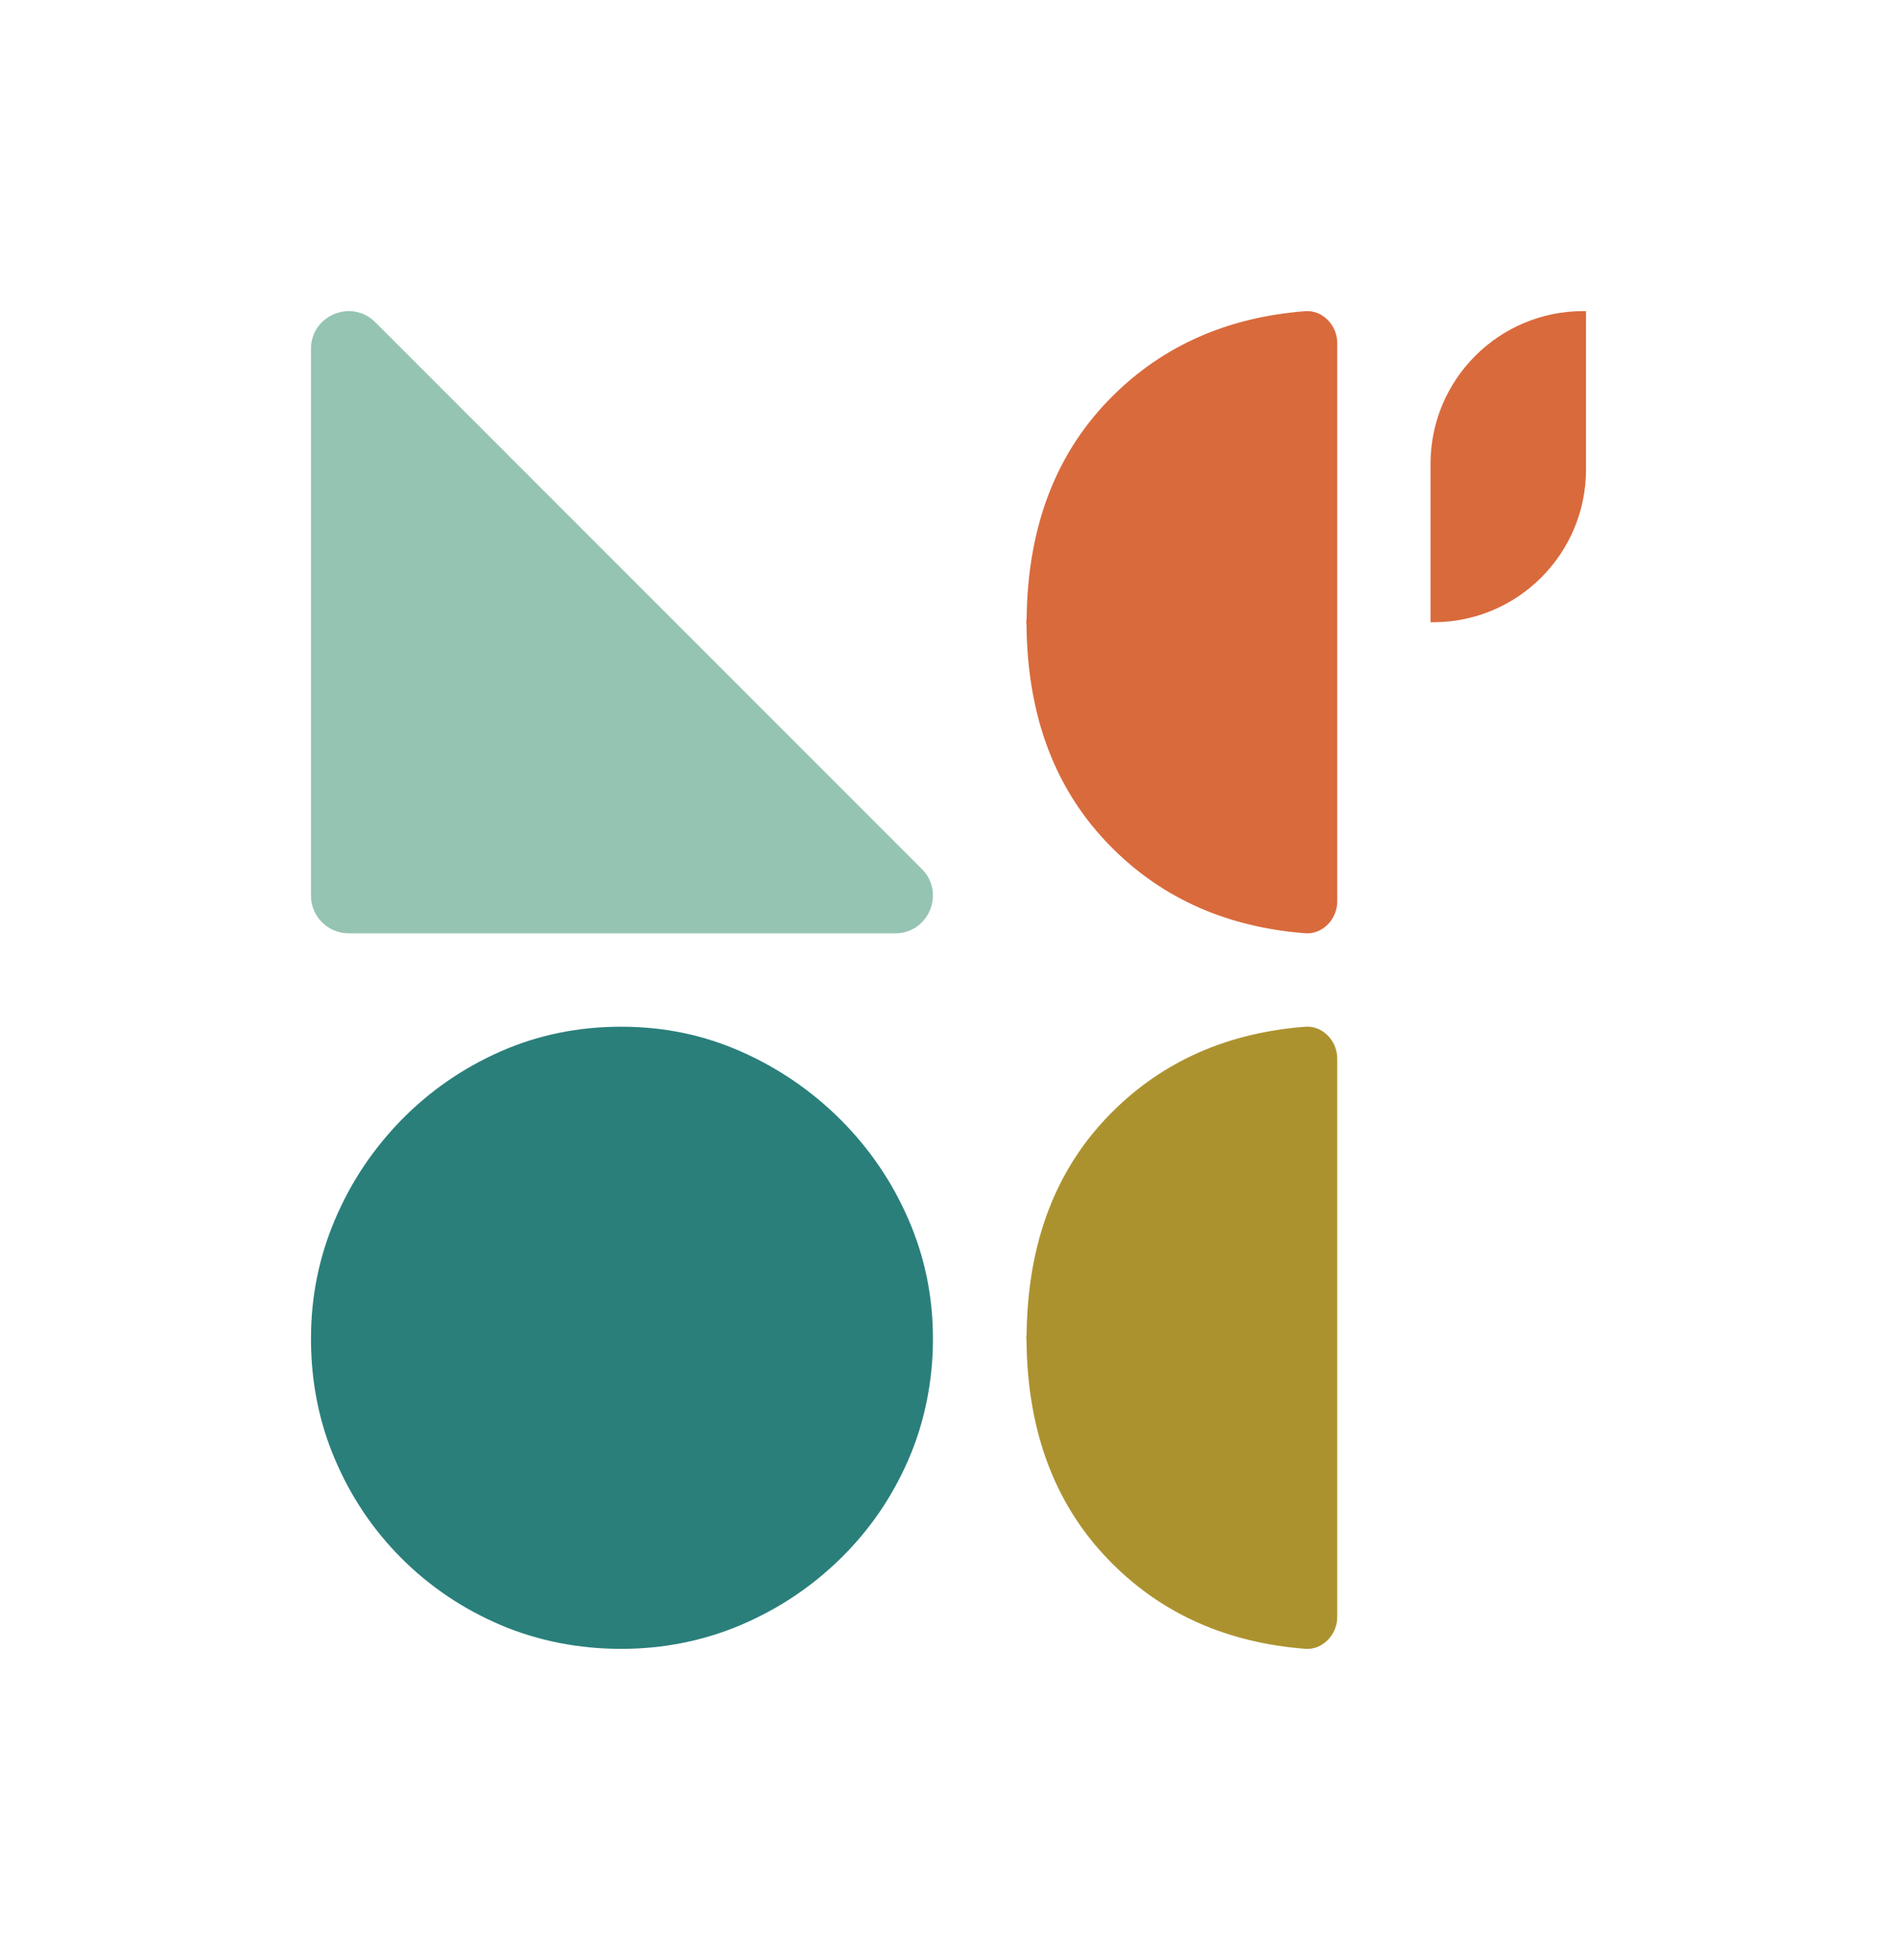 <?xml version="1.0" encoding="UTF-8"?><svg id="Calque_1" xmlns="http://www.w3.org/2000/svg" viewBox="0 0 305 315"><defs><style>.cls-1{fill:#2a7f7b;}.cls-1,.cls-2,.cls-3,.cls-4{stroke-width:0px;}.cls-2{fill:#95c4b2;}.cls-3{fill:#ac922f;}.cls-4{fill:#d96a3c;}</style></defs><path class="cls-1" d="M50,215.14c0-6.73,1.29-13.12,3.86-19.14,2.56-6.03,6.14-11.37,10.7-16.03,4.57-4.65,9.86-8.31,15.89-10.97,6.03-2.66,12.5-3.99,19.41-3.99s13.26,1.33,19.28,3.99c6.03,2.66,11.37,6.32,16.03,10.97,4.65,4.65,8.29,10,10.9,16.03,2.62,6.03,3.93,12.41,3.93,19.14s-1.31,13.39-3.93,19.41c-2.61,6.03-6.24,11.33-10.9,15.9-4.65,4.57-10,8.13-16.03,10.7-6.03,2.56-12.46,3.85-19.28,3.85s-13.39-1.29-19.41-3.85c-6.03-2.58-11.32-6.14-15.89-10.7-4.57-4.57-8.14-9.87-10.7-15.9-2.58-6.03-3.86-12.5-3.86-19.41Z"/><path class="cls-2" d="M50,56.07v87.87c0,3.35,2.71,6.06,6.06,6.06h87.87c5.4,0,8.1-6.53,4.28-10.34L60.34,51.79c-3.82-3.82-10.34-1.11-10.34,4.28Z"/><path class="cls-4" d="M178.92,63.62c-9.13,9.04-13.7,21.01-13.86,35.84,0,.1-.06.18-.06.29,0,.09.02.16.02.25s-.02.16-.02.25h.04c.1,14.97,4.69,27.03,13.88,36.13,8.15,8.11,18.5,12.65,30.95,13.61,2.74.21,5.13-2.23,5.13-5.11v-44.91s0-7.23,0-7.23v-37.62c0-2.87-2.39-5.32-5.13-5.11-12.45.96-22.79,5.5-30.95,13.61Z"/><path class="cls-3" d="M178.92,178.62c-9.13,9.04-13.7,21.01-13.86,35.84,0,.1-.06.18-.06.29,0,.09.02.16.02.25s-.02.16-.02.25h.04c.1,14.97,4.69,27.03,13.88,36.13,8.15,8.11,18.5,12.65,30.95,13.61,2.74.21,5.13-2.23,5.13-5.11v-44.91s0-7.23,0-7.23v-37.62c0-2.87-2.39-5.32-5.13-5.11-12.45.96-22.79,5.5-30.95,13.61Z"/><path class="cls-4" d="M254.54,50h.46v25.46c0,13.54-10.99,24.54-24.54,24.54h-.46v-25.46c0-13.54,10.99-24.54,24.54-24.54Z"/></svg>